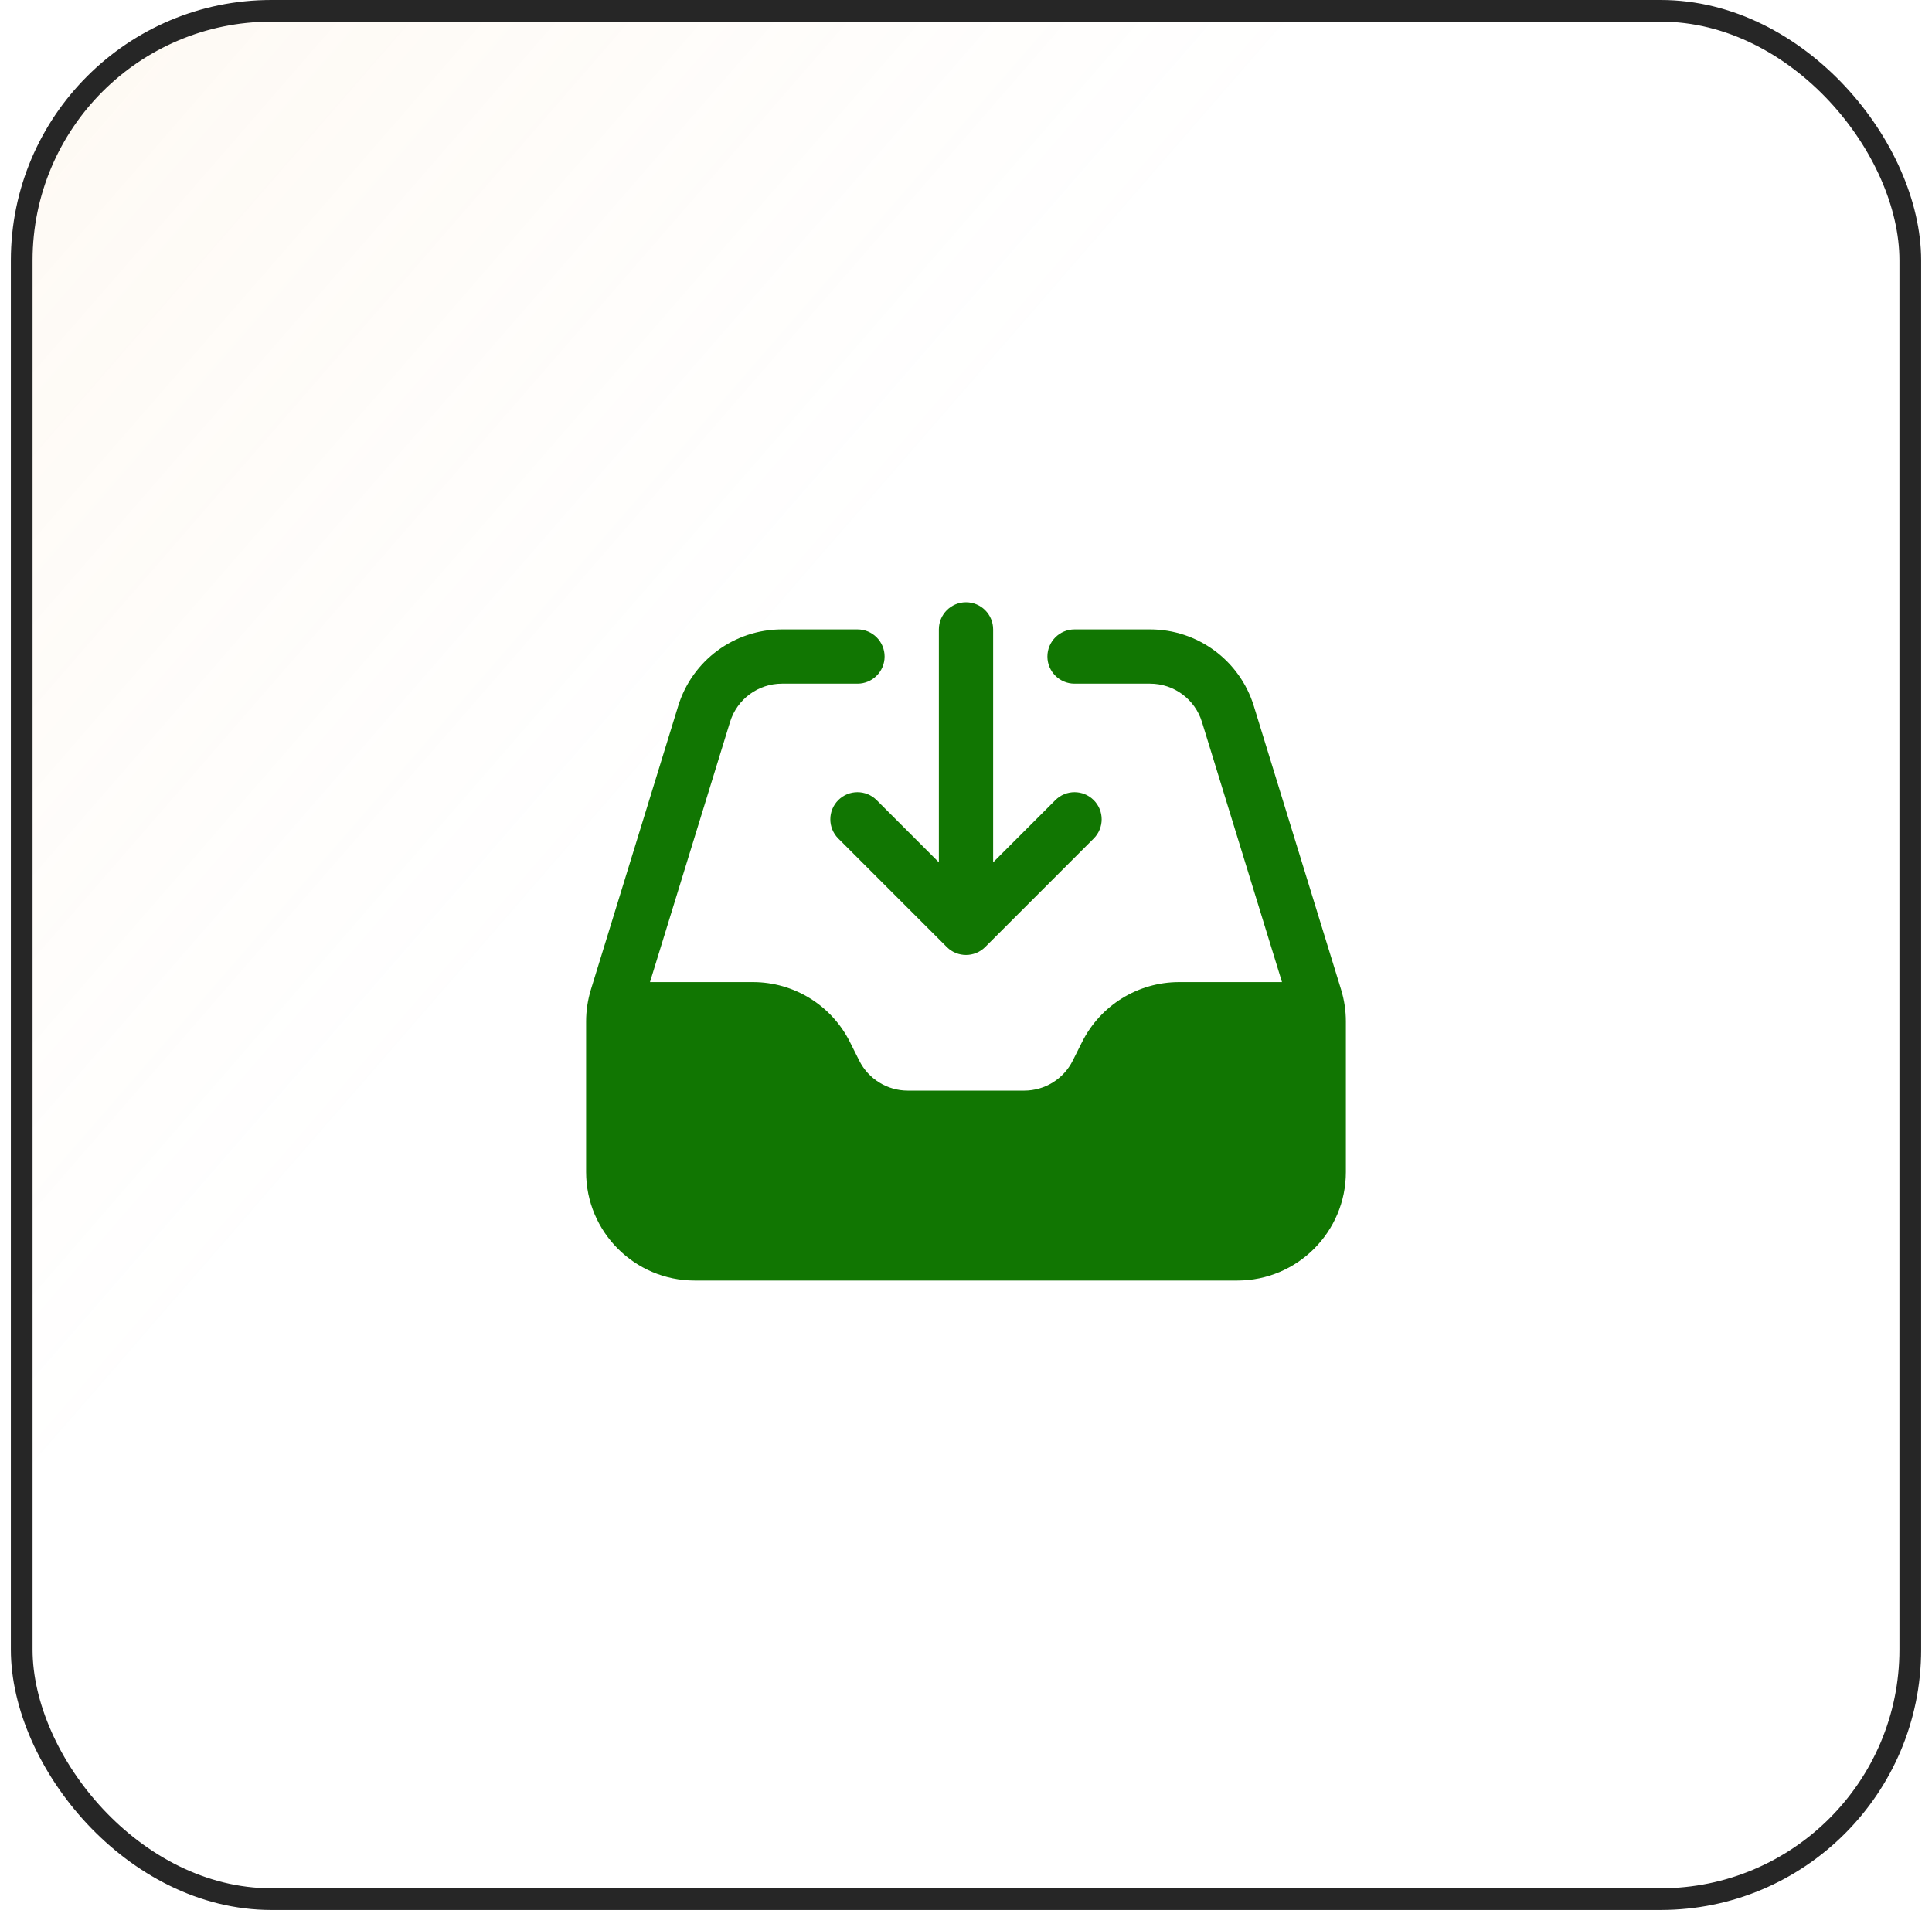 <svg width="89" height="88" viewBox="0 0 89 88" fill="none" xmlns="http://www.w3.org/2000/svg">
<rect x="1" y="0.5" width="87" height="87" rx="11.5" fill="url(#paint0_linear_120_10504)" fill-opacity="0.2"/>
<rect x="1" y="0.5" width="87" height="87" rx="11.5" stroke="#262626"/>
<path fill-rule="evenodd" clip-rule="evenodd" d="M33.63 33.265C33.953 32.216 34.922 31.5 36.02 31.5H39.5C40.19 31.5 40.75 30.94 40.75 30.25C40.75 29.56 40.19 29 39.5 29H36.02C33.825 29 31.886 30.432 31.241 32.53L27.221 45.593C27.075 46.07 27 46.566 27 47.064V54C27 56.761 29.239 59 32 59H57C59.761 59 62 56.761 62 54V47.064C62 46.566 61.925 46.07 61.779 45.593L57.759 32.53C57.114 30.432 55.175 29 52.98 29H49.5C48.81 29 48.25 29.56 48.25 30.25C48.25 30.94 48.81 31.5 49.5 31.5H52.98C54.078 31.5 55.047 32.216 55.37 33.265L59.057 45.25H54.318C52.424 45.25 50.693 46.32 49.846 48.014L49.418 48.868C48.995 49.715 48.129 50.25 47.182 50.25H41.818C40.871 50.25 40.005 49.715 39.582 48.868L39.154 48.014C38.307 46.32 36.576 45.25 34.682 45.25H29.942L33.63 33.265Z" fill="#117602"/>
<path fill-rule="evenodd" clip-rule="evenodd" d="M44.5 27.75C45.19 27.75 45.75 28.31 45.75 29V39.732L48.616 36.866C49.104 36.378 49.896 36.378 50.384 36.866C50.872 37.354 50.872 38.146 50.384 38.634L45.384 43.634C44.896 44.122 44.104 44.122 43.616 43.634L38.616 38.634C38.128 38.146 38.128 37.354 38.616 36.866C39.104 36.378 39.896 36.378 40.384 36.866L43.25 39.732V29C43.25 28.31 43.81 27.75 44.5 27.75Z" fill="#117602"/>
<defs>
<linearGradient id="paint0_linear_120_10504" x1="-113" y1="-87" x2="88.5" y2="88" gradientUnits="userSpaceOnUse">
<stop offset="0.224" stop-color="#F1AD57"/>
<stop offset="0.708" stop-color="#F1AD57" stop-opacity="0"/>
</linearGradient>
</defs>
</svg>
